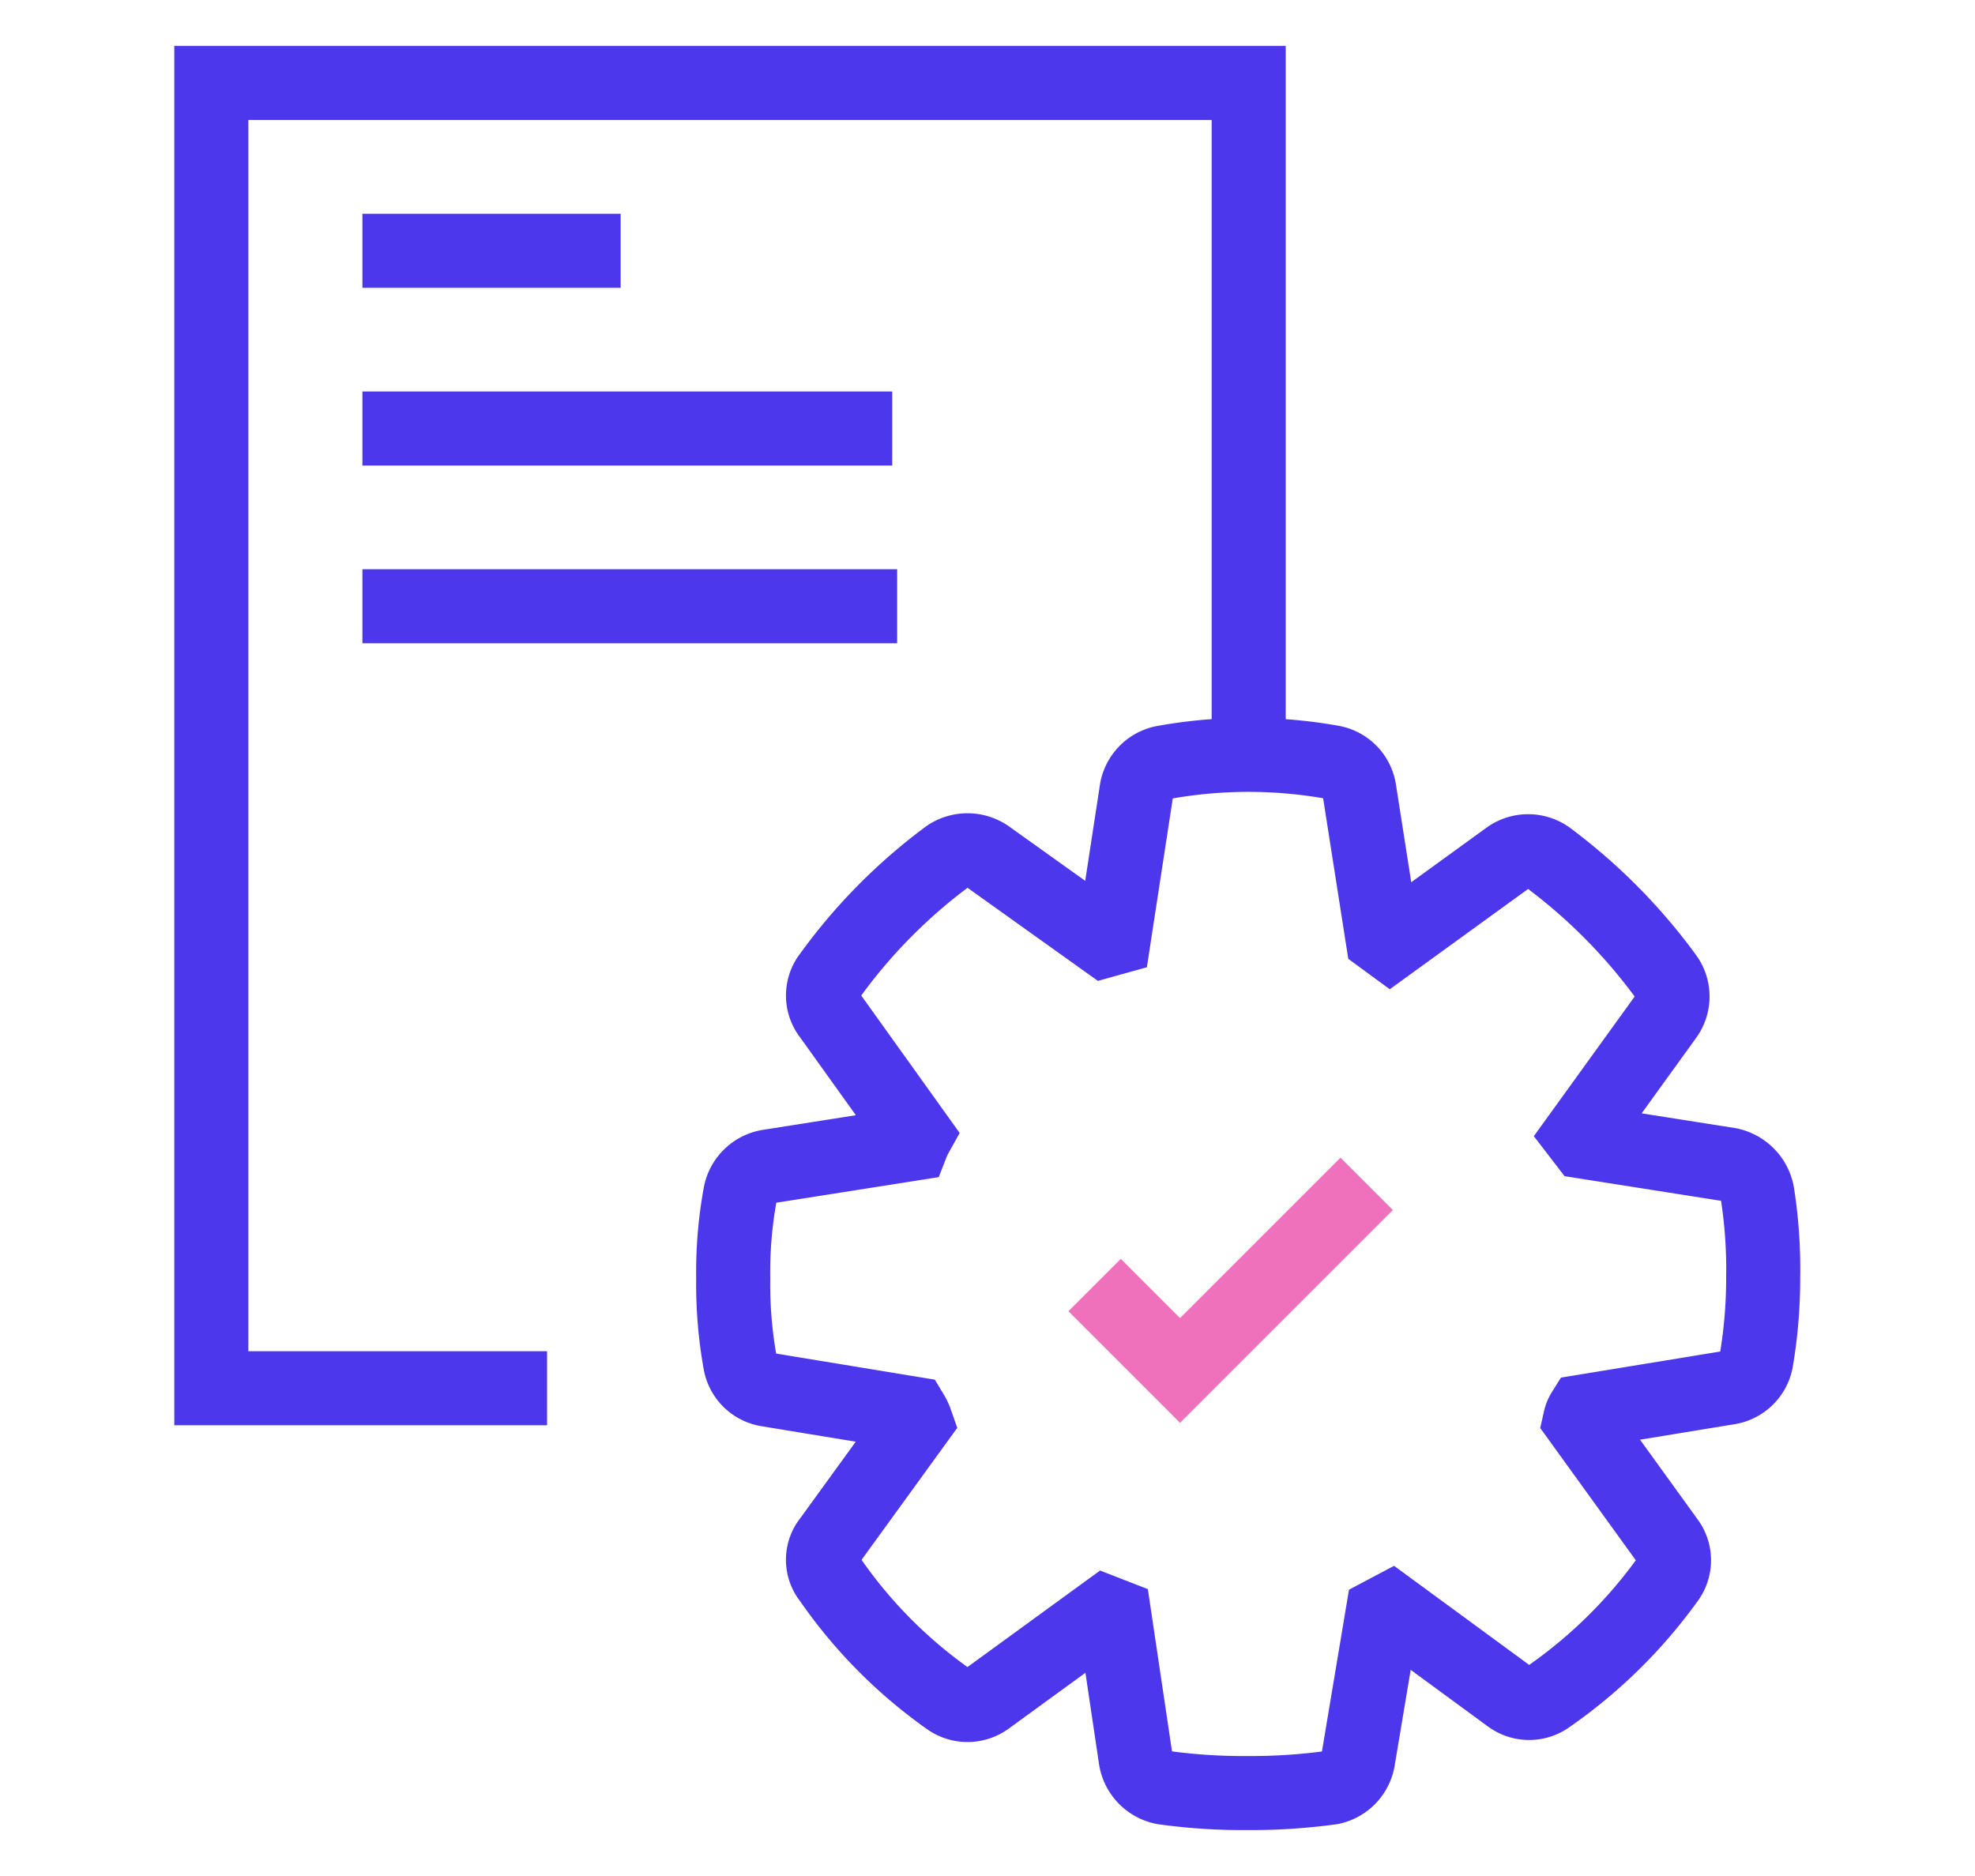 <svg id="layer_1" data-name="layer 1" xmlns="http://www.w3.org/2000/svg" viewBox="0 0 40 38"><defs><style>.cls-1,.cls-2{fill:none;stroke-miterlimit:10;stroke-width:1.5px;}.cls-1{stroke:#4d37ed;}.cls-2{stroke:#ef70bb;}</style></defs><polyline class="cls-1" points="11.08 28.12 4.28 28.12 4.28 1.68 25.29 1.68 25.29 15.37"/><path class="cls-1" d="M35.59,24.16a.73.73,0,0,0-.57-.57l-2.92-.46L32,23l1.74-2.41a.68.68,0,0,0,0-.81,11.37,11.37,0,0,0-2.39-2.41.69.69,0,0,0-.8,0l-2.4,1.74L28,19l-.47-3a.68.68,0,0,0-.55-.56,9.65,9.65,0,0,0-3.39,0,.69.69,0,0,0-.57.56l-.46,3-.18.05L20,17.35a.71.71,0,0,0-.81,0,11.09,11.09,0,0,0-2.38,2.41.65.65,0,0,0,0,.81L18.55,23a1.38,1.38,0,0,0-.08.17l-2.92.46a.7.7,0,0,0-.56.57,8.74,8.74,0,0,0-.14,1.7,8.93,8.93,0,0,0,.14,1.7.67.67,0,0,0,.56.55l2.92.48a.91.91,0,0,1,.08.17l-1.74,2.4a.62.62,0,0,0,0,.79,9.73,9.73,0,0,0,2.38,2.41.67.67,0,0,0,.81,0l2.39-1.74.18.07L23,35.62a.71.71,0,0,0,.57.59,11.7,11.7,0,0,0,1.69.11,12,12,0,0,0,1.7-.11.7.7,0,0,0,.55-.59L28,32.69l.17-.09,2.4,1.76a.66.66,0,0,0,.8,0A10,10,0,0,0,33.77,32a.65.65,0,0,0,0-.79L32,28.76a.54.54,0,0,1,.07-.17L35,28.11a.68.68,0,0,0,.57-.55,10,10,0,0,0,.14-1.7A9.83,9.83,0,0,0,35.59,24.16Z"/><polyline class="cls-2" points="22.17 26.03 23.9 27.76 27.68 23.98"/><line class="cls-1" x1="7.34" y1="5.08" x2="12.57" y2="5.08"/><line class="cls-1" x1="7.34" y1="8.68" x2="18.07" y2="8.68"/><line class="cls-1" x1="7.34" y1="12.28" x2="18.17" y2="12.28"/></svg>